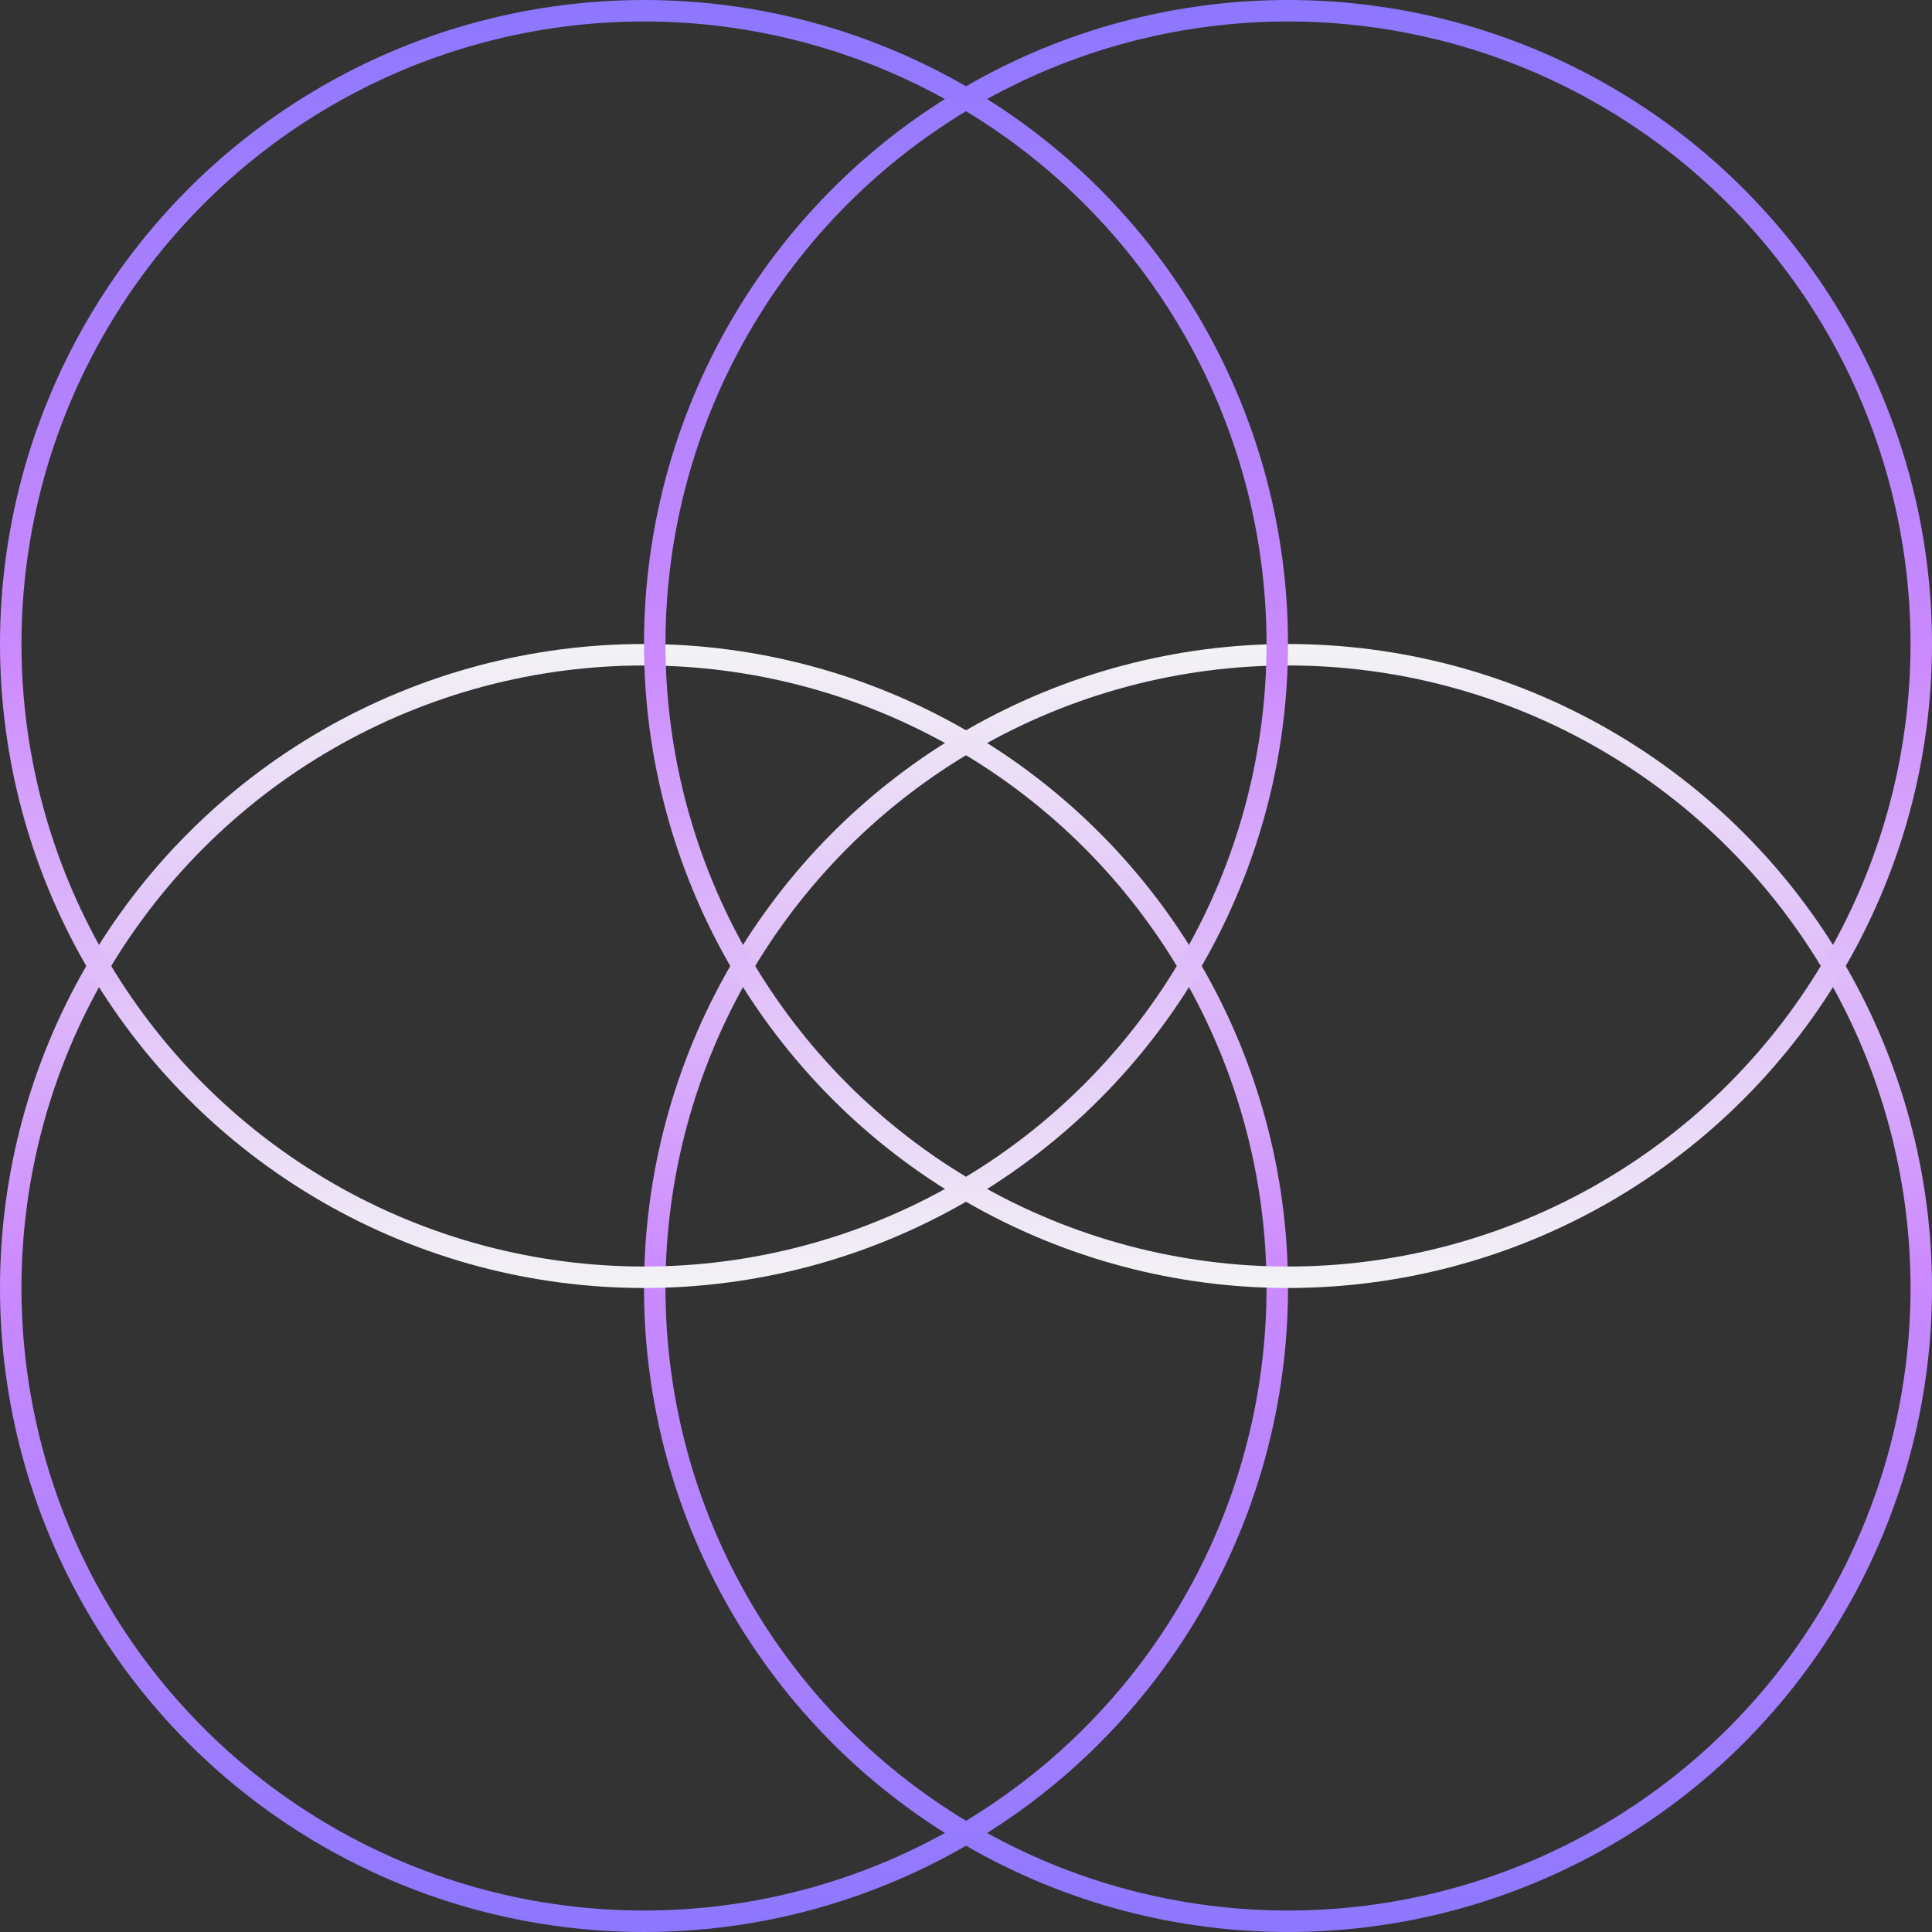 <svg fill="none" height="90" viewBox="0 0 90 90" width="90" xmlns="http://www.w3.org/2000/svg" xmlns:xlink="http://www.w3.org/1999/xlink"><rect x="0" y="0" width="90" height="90" fill="#333333" stroke="none"/><linearGradient id="a"><stop offset="0" stop-color="#8d77fe"/><stop offset=".514" stop-color="#cc8afe"/><stop offset="1" stop-color="#f3f3f5"/></linearGradient><linearGradient id="b" gradientUnits="userSpaceOnUse" x1="60" x2="60" xlink:href="#a" y1="30" y2="90"/><linearGradient id="c" gradientUnits="userSpaceOnUse" x1="30" x2="30" xlink:href="#a" y1="30" y2="90"/><linearGradient id="d" gradientUnits="userSpaceOnUse" x1="60" x2="60" xlink:href="#a" y1="-0" y2="60"/><linearGradient id="e" gradientUnits="userSpaceOnUse" x1="30" x2="30" xlink:href="#a" y1="0" y2="60"/><circle cx="60" cy="60" r="29.5" stroke="url(#b)" transform="matrix(-1 -0 0 -1 120 120)"/><circle cx="30" cy="60" r="29.5" stroke="url(#c)" transform="matrix(-1 0 -0 -1 60 120)"/><circle cx="60" cy="30" r="29.5" stroke="url(#d)"/><circle cx="30" cy="30" r="29.5" stroke="url(#e)"/></svg>